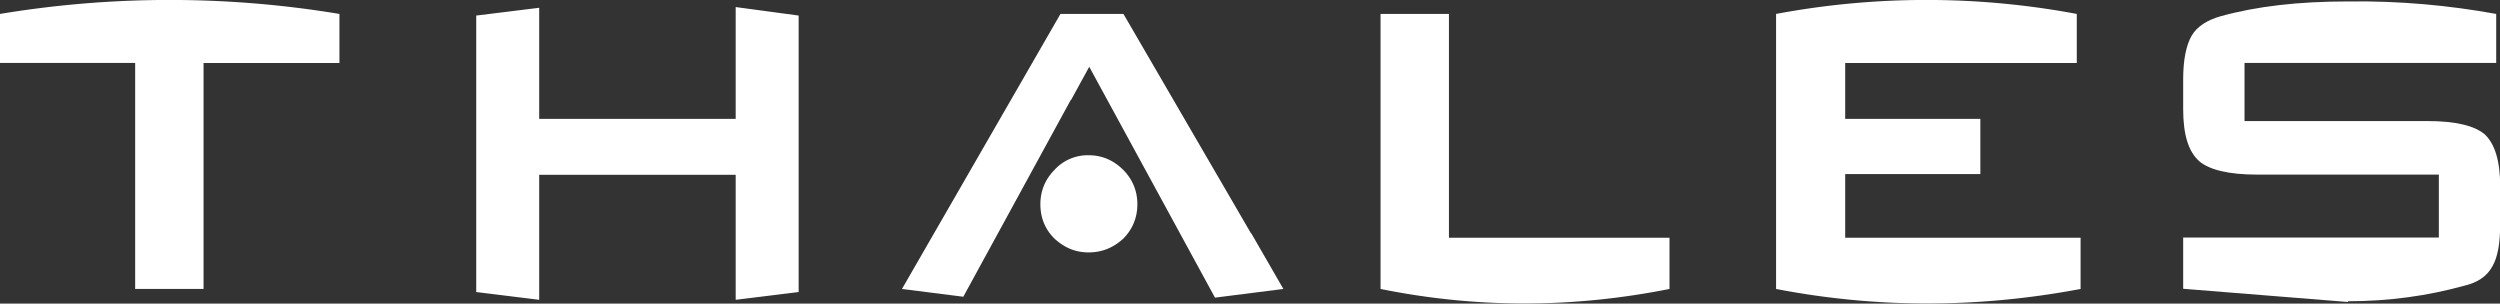 <?xml version="1.0" encoding="UTF-8"?> <svg xmlns="http://www.w3.org/2000/svg" version="1.1" id="Capa_1" x="0" y="0" viewBox="0 0 138.17 16.78" xml:space="preserve"><rect x="0" y="0" width="138.17" height="16.78" fill="#333333" stroke="none"/><style>.st1{fill-rule:evenodd;clip-rule:evenodd;fill:#fff}</style><path class="st1" d="M92.27 13.14v2.83c-5.37 1.07-10.69 1.07-15.97 0V.77h3.78v12.37h12.19zM0 .77a57.334 57.334 0 0118.76 0v2.71h-7.51v12.49H7.47V3.48H0V.77zm114.99 12.37v2.83c-5.67 1.07-11.29 1.07-16.83 0V.77a45.083 45.083 0 0116.62 0v2.71h-12.8v3.09h7.47v3.05h-7.47v3.52h13.01zm-52.13-1.85c0 .73-.26 1.37-.77 1.89-.56.52-1.2.77-1.93.77s-1.33-.26-1.89-.77c-.52-.52-.77-1.16-.77-1.89s.26-1.37.77-1.89a2.48 2.48 0 011.89-.82c.73 0 1.37.26 1.93.82.51.52.77 1.16.77 1.89zm-22.2-4.72H29.8V.43l-3.48.43v15.28l3.48.43V9.66h10.86v6.91l3.48-.43V.86L40.66.39v6.18z"></path><path class="st1" d="M60.2 3.69l6.95 12.76 3.78-.48-1.76-3.05-.04-.04L62.09.77h-3.48l-8.76 15.2 3.39.43 5.93-10.86.04-.04.99-1.81zm63.85 3.01V3.48h13.91V.77c-2.58-.47-5.32-.73-8.2-.69-2.71 0-5.02.26-7.04.82-.73.21-1.29.56-1.59 1.07-.3.52-.47 1.33-.47 2.4v1.67c0 1.42.3 2.36.9 2.88.56.47 1.63.73 3.18.73h10.05v3.48h-14.13v2.83l9.1.73v-.04c2.28 0 4.42-.3 6.44-.86.73-.17 1.25-.52 1.55-1.07.3-.52.43-1.29.43-2.36V10.3c0-1.42-.3-2.36-.86-2.88-.56-.47-1.59-.73-3.18-.73h-10.09v.01z"></path></svg> 